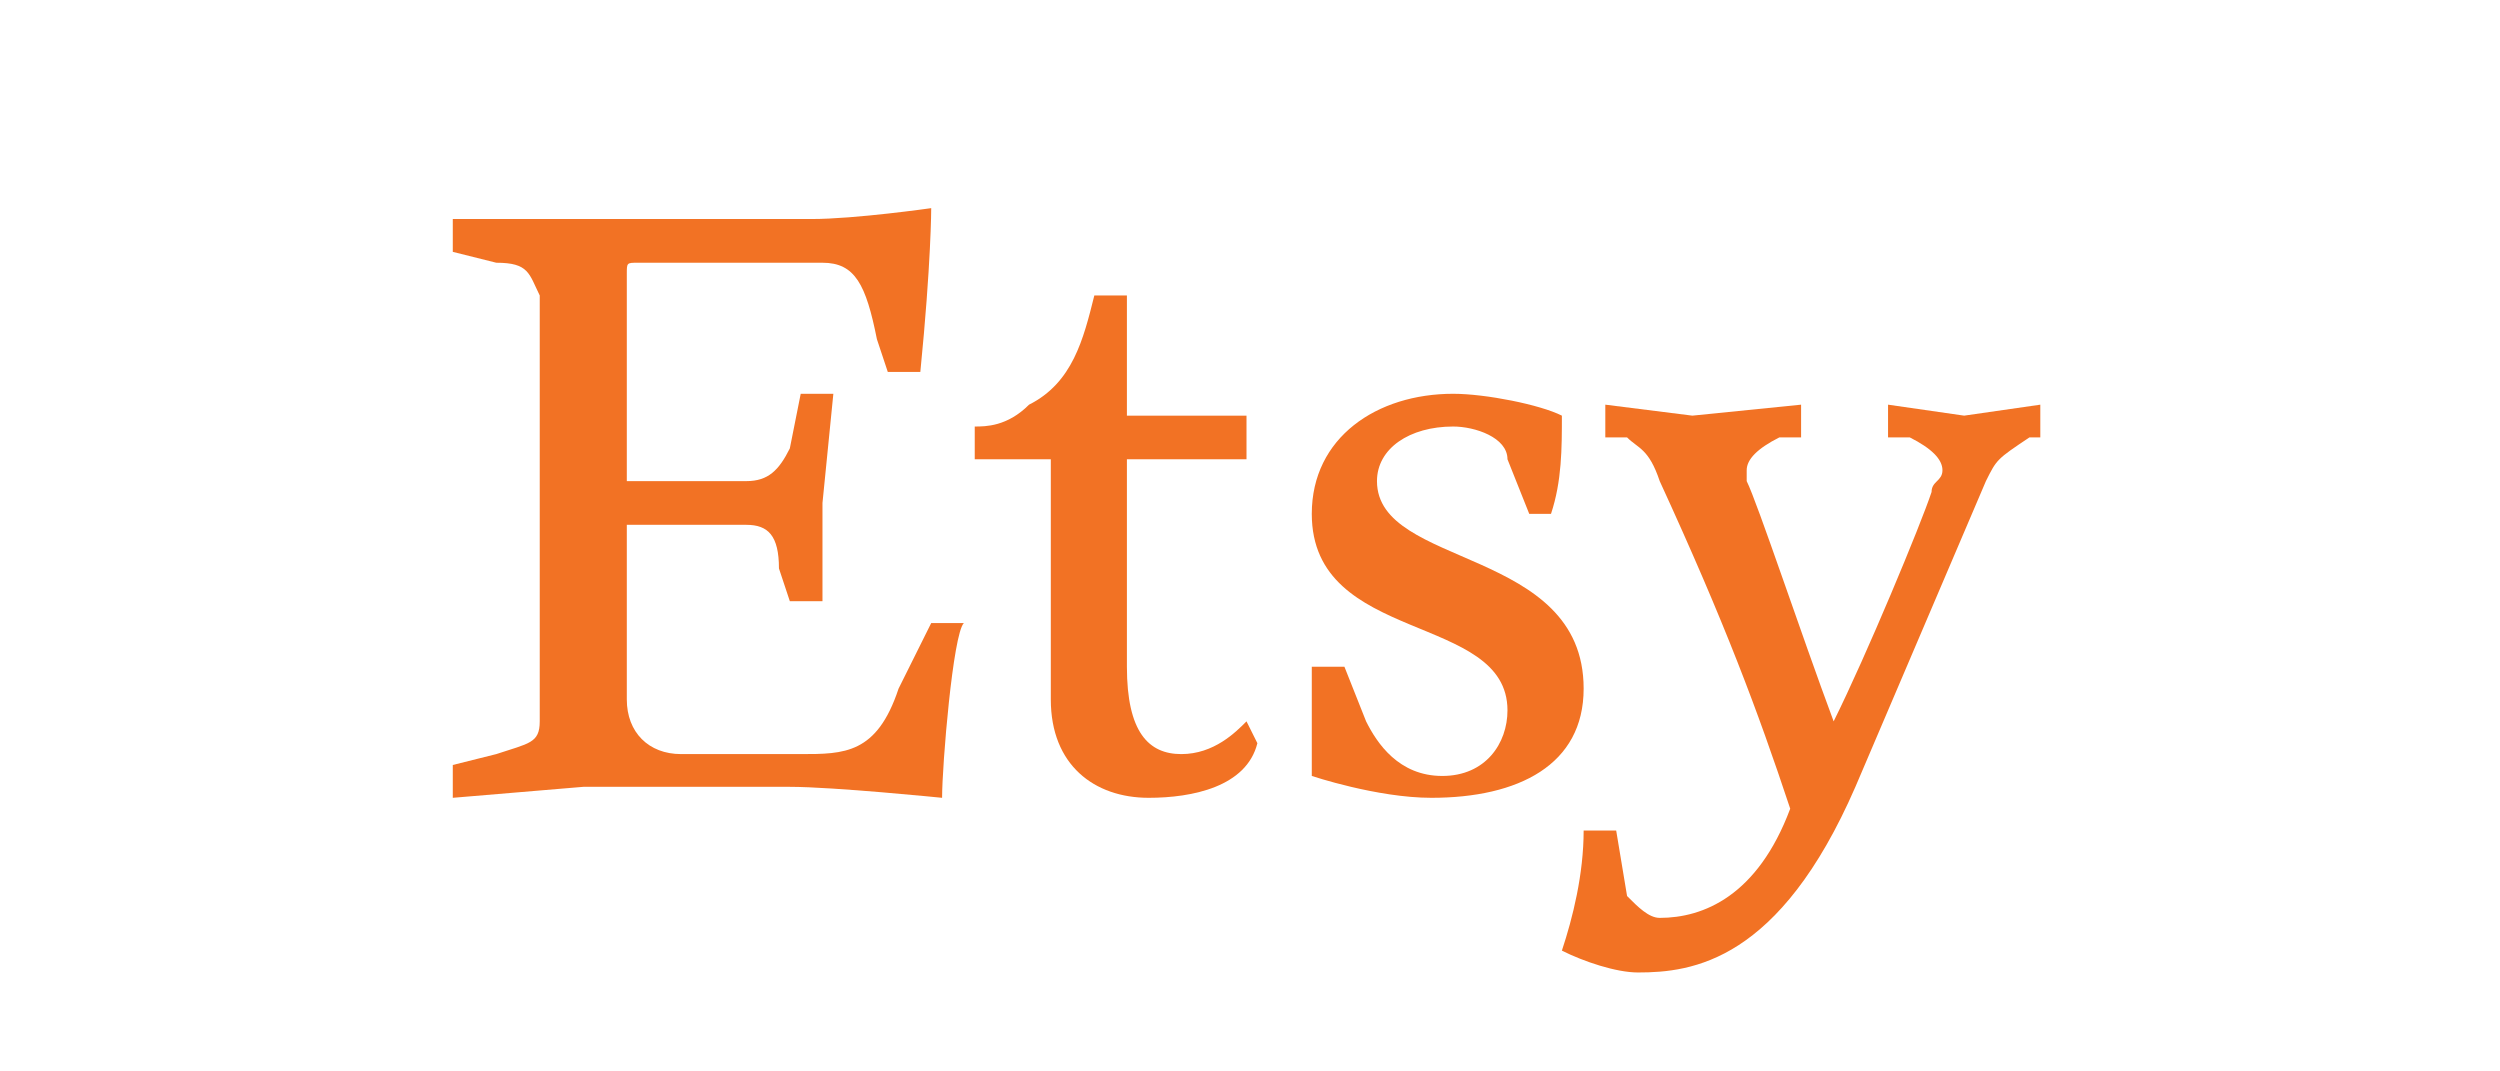 <svg xmlns="http://www.w3.org/2000/svg" xmlns:xlink="http://www.w3.org/1999/xlink" width="140" zoomAndPan="magnify" viewBox="0 0 104.88 45" height="60" preserveAspectRatio="xMidYMid meet" version="1.0"><defs><clipPath id="86bd206435"><path d="M 65 16 L 85.633 16 L 85.633 41 L 65 41 Z M 65 16 " clip-rule="nonzero"/></clipPath><clipPath id="b48247a2bf"><path d="M 18.957 8 L 41 8 L 41 34 L 18.957 34 Z M 18.957 8 " clip-rule="nonzero"/></clipPath></defs><g clip-path="url(#86bd206435)"><path fill="#f27224" d="M 75.129 33.965 C 73.758 37.633 71.477 38.551 69.648 38.551 C 69.191 38.551 68.734 38.094 68.277 37.633 L 67.82 34.883 L 66.453 34.883 C 66.453 36.715 65.996 38.551 65.539 39.926 C 66.453 40.387 67.82 40.844 68.734 40.844 C 71.02 40.844 74.672 40.387 77.867 33.047 L 83.348 20.207 C 83.805 19.289 83.805 19.289 85.176 18.371 L 85.633 18.371 L 85.633 16.996 L 82.434 17.457 L 79.238 16.996 L 79.238 18.371 L 80.152 18.371 C 81.066 18.832 81.523 19.289 81.523 19.75 C 81.523 20.207 81.066 20.207 81.066 20.664 C 80.609 22.043 78.324 27.543 76.953 30.297 C 75.586 26.629 73.758 21.125 73.301 20.207 C 73.301 20.207 73.301 19.75 73.301 19.75 C 73.301 19.289 73.758 18.832 74.672 18.371 L 75.586 18.371 L 75.586 16.996 L 71.02 17.457 L 67.363 16.996 L 67.363 18.371 L 68.277 18.371 C 68.734 18.832 69.191 18.832 69.648 20.207 C 72.387 26.168 73.758 29.836 75.129 33.965 Z M 75.129 33.965 " fill-opacity="1" fill-rule="evenodd"/></g><path fill="#f27224" d="M 56.406 28.004 L 55.035 28.004 C 55.035 28.922 55.035 29.836 55.035 30.754 C 55.035 31.672 55.035 32.129 55.035 32.59 C 55.035 32.59 57.773 33.508 60.059 33.508 C 63.711 33.508 66.453 32.129 66.453 28.922 C 66.453 22.957 57.773 23.875 57.773 20.207 C 57.773 18.832 59.145 17.914 60.973 17.914 C 61.887 17.914 63.254 18.371 63.254 19.289 L 64.168 21.582 L 65.082 21.582 C 65.539 20.207 65.539 18.832 65.539 17.457 C 64.625 16.996 62.34 16.539 60.973 16.539 C 57.773 16.539 55.035 18.371 55.035 21.582 C 55.035 27.086 63.254 25.711 63.254 29.836 C 63.254 31.215 62.34 32.59 60.516 32.59 C 58.688 32.59 57.773 31.215 57.316 30.297 Z M 56.406 28.004 " fill-opacity="1" fill-rule="evenodd"/><path fill="#f27224" d="M 45.902 12.41 C 45.445 14.246 44.988 16.078 43.16 16.996 C 42.246 17.914 41.336 17.914 40.879 17.914 L 40.879 19.289 L 44.074 19.289 L 44.074 29.379 C 44.074 32.129 45.902 33.508 48.184 33.508 C 50.012 33.508 52.293 33.047 52.75 31.215 L 52.293 30.297 C 51.84 30.754 50.926 31.672 49.555 31.672 C 48.184 31.672 47.27 30.754 47.27 28.004 L 47.27 19.289 L 52.293 19.289 L 52.293 17.457 L 47.27 17.457 L 47.27 12.41 Z M 45.902 12.41 " fill-opacity="1" fill-rule="evenodd"/><g clip-path="url(#b48247a2bf)"><path fill="#f27224" d="M 26.266 20.207 L 26.266 11.492 C 26.266 11.035 26.266 11.035 26.723 11.035 L 34.484 11.035 C 35.855 11.035 36.312 11.953 36.77 14.246 L 37.227 15.621 L 38.594 15.621 C 39.051 11.035 39.051 8.742 39.051 8.742 C 39.051 8.742 35.855 9.199 34.027 9.199 L 18.957 9.199 L 18.957 10.578 L 20.785 11.035 C 22.156 11.035 22.156 11.492 22.609 12.41 C 22.609 12.41 22.609 15.621 22.609 21.125 C 22.609 26.629 22.609 30.297 22.609 30.297 C 22.609 31.215 22.156 31.215 20.785 31.672 L 18.957 32.129 L 18.957 33.508 L 24.438 33.047 L 33.113 33.047 C 34.941 33.047 39.508 33.508 39.508 33.508 C 39.508 32.129 39.965 26.629 40.422 26.168 L 39.051 26.168 L 37.68 28.922 C 36.77 31.672 35.398 31.672 33.57 31.672 L 28.547 31.672 C 27.18 31.672 26.266 30.754 26.266 29.379 L 26.266 22.043 C 26.266 22.043 29.918 22.043 31.289 22.043 C 32.203 22.043 32.656 22.5 32.656 23.875 L 33.113 25.25 L 34.484 25.25 L 34.484 21.125 L 34.941 16.539 L 33.57 16.539 L 33.113 18.832 C 32.656 19.75 32.203 20.207 31.289 20.207 C 29.461 20.207 26.266 20.207 26.266 20.207 Z M 26.266 20.207 " fill-opacity="1" fill-rule="evenodd"/></g></svg>